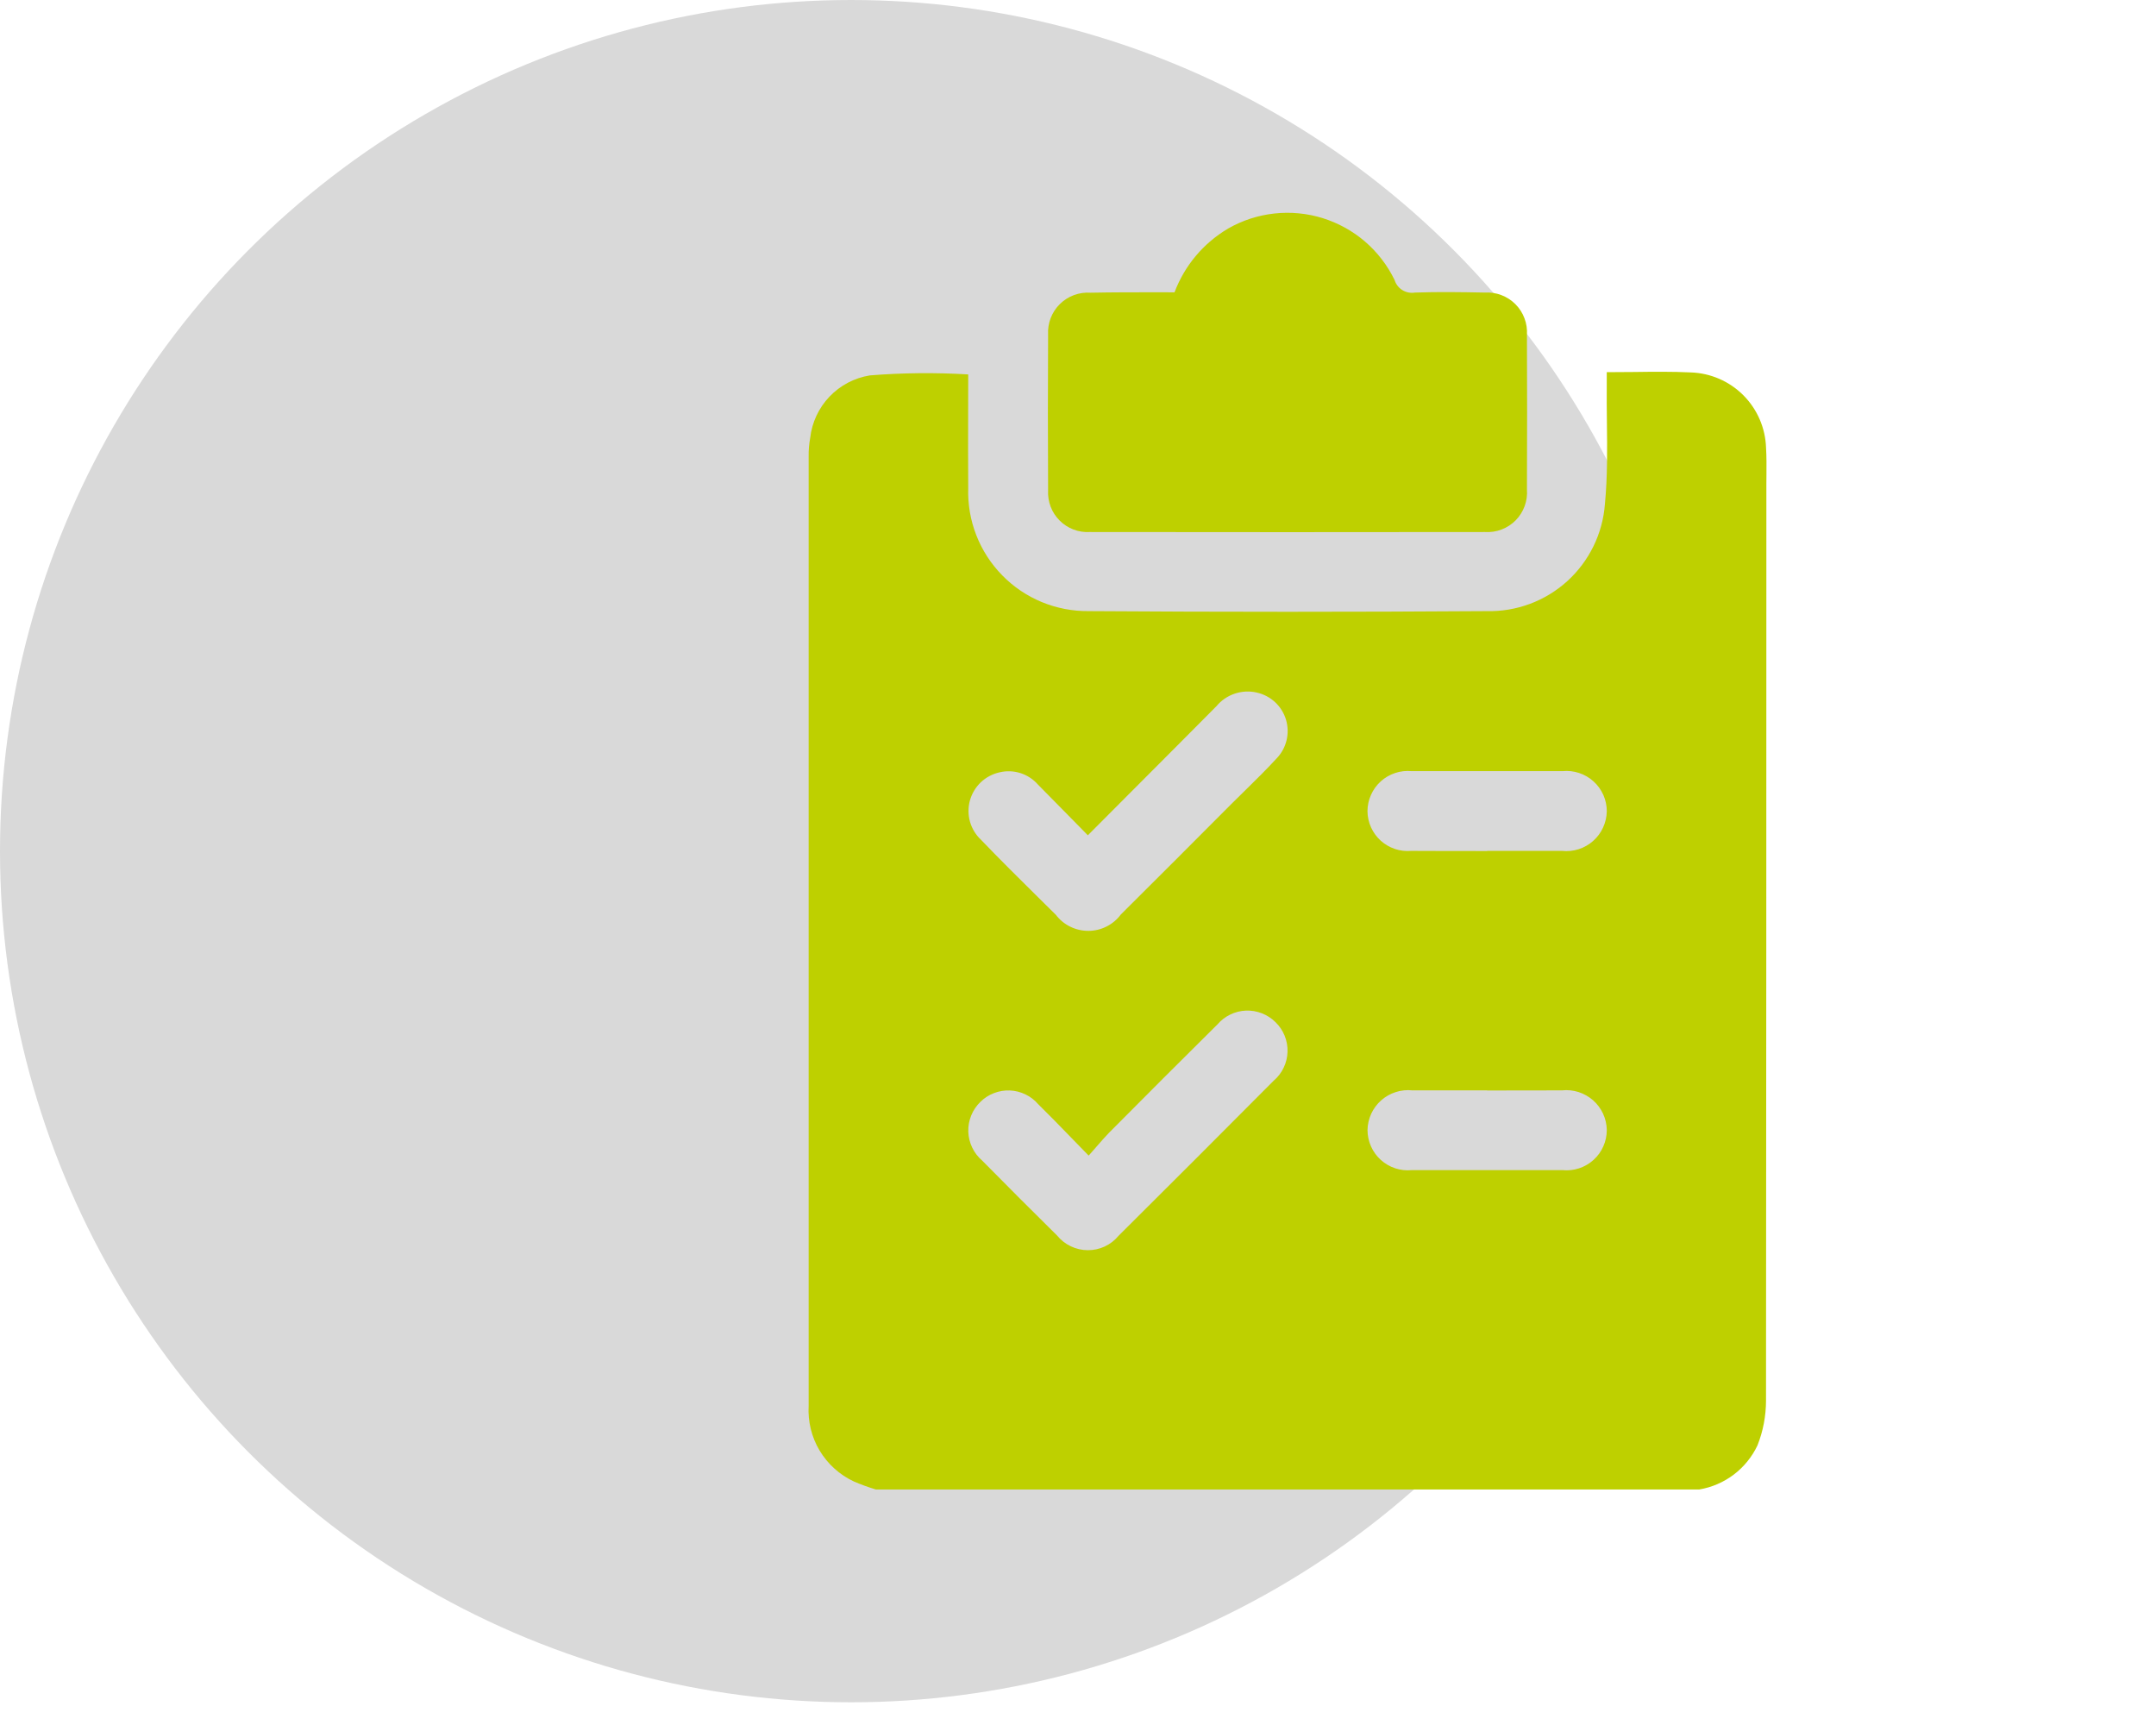 <svg width="60" height="48" viewBox="0 0 60 48" fill="none" xmlns="http://www.w3.org/2000/svg">
<circle cx="23.684" cy="23.684" r="23.684" fill="#D9D9D9"/>
<path fill-rule="evenodd" clip-rule="evenodd" d="M34.182 6.357C33.495 6.761 32.967 7.388 32.686 8.134C32.543 8.134 32.401 8.133 32.259 8.133C31.62 8.133 30.987 8.132 30.353 8.145C30.196 8.134 30.038 8.156 29.89 8.21C29.743 8.264 29.608 8.35 29.496 8.46C29.384 8.57 29.297 8.703 29.24 8.85C29.184 8.997 29.159 9.154 29.168 9.311C29.16 10.756 29.16 12.201 29.168 13.647C29.16 13.801 29.184 13.956 29.239 14.1C29.294 14.244 29.379 14.375 29.488 14.484C29.597 14.594 29.728 14.678 29.873 14.734C30.017 14.789 30.171 14.813 30.325 14.804C33.991 14.809 37.658 14.809 41.325 14.804C41.482 14.814 41.64 14.791 41.788 14.734C41.935 14.678 42.069 14.591 42.18 14.479C42.29 14.367 42.376 14.232 42.43 14.083C42.484 13.935 42.506 13.777 42.494 13.62C42.5 12.186 42.5 10.752 42.494 9.318C42.504 9.161 42.481 9.004 42.425 8.857C42.37 8.709 42.284 8.576 42.173 8.464C42.062 8.353 41.928 8.266 41.781 8.211C41.634 8.155 41.477 8.131 41.32 8.141C40.673 8.128 40.024 8.118 39.378 8.141C39.257 8.161 39.133 8.137 39.028 8.073C38.924 8.009 38.846 7.909 38.81 7.791C38.612 7.382 38.332 7.019 37.988 6.722C37.643 6.426 37.241 6.204 36.807 6.069C36.373 5.935 35.916 5.891 35.465 5.941C35.013 5.99 34.576 6.132 34.182 6.357ZM24.377 41.447H47.287C47.637 41.388 47.967 41.246 48.25 41.032C48.532 40.818 48.759 40.538 48.91 40.218C49.066 39.822 49.146 39.401 49.147 38.976C49.154 30.474 49.157 21.971 49.157 13.468C49.157 13.381 49.158 13.295 49.159 13.208C49.161 12.959 49.163 12.71 49.148 12.462C49.131 11.912 48.905 11.389 48.517 10.999C48.128 10.609 47.605 10.382 47.055 10.363C46.532 10.338 46.008 10.344 45.467 10.351C45.22 10.354 44.97 10.356 44.715 10.356V10.728C44.712 11.066 44.715 11.405 44.719 11.743C44.728 12.505 44.737 13.268 44.664 14.022C44.603 14.847 44.227 15.617 43.614 16.173C43.001 16.728 42.197 17.026 41.37 17.005C37.679 17.03 33.988 17.03 30.297 17.005C29.849 17.009 29.406 16.924 28.992 16.753C28.578 16.582 28.204 16.329 27.891 16.009C27.578 15.689 27.332 15.31 27.17 14.893C27.007 14.476 26.931 14.03 26.945 13.583C26.94 12.873 26.941 12.163 26.943 11.46C26.944 11.111 26.945 10.764 26.945 10.419C26.032 10.364 25.117 10.373 24.206 10.446C23.777 10.516 23.383 10.723 23.084 11.037C22.784 11.351 22.596 11.755 22.547 12.186C22.516 12.357 22.501 12.53 22.504 12.704V39.116C22.479 39.553 22.585 39.987 22.809 40.363C23.034 40.738 23.365 41.038 23.761 41.223C23.962 41.31 24.168 41.385 24.377 41.447ZM29.796 22.756C29.952 22.915 30.11 23.077 30.272 23.241V23.245C30.672 22.843 31.067 22.448 31.458 22.055C32.266 21.245 33.059 20.451 33.853 19.65C33.986 19.489 34.162 19.369 34.36 19.302C34.559 19.235 34.772 19.224 34.975 19.271C35.166 19.314 35.341 19.406 35.484 19.538C35.627 19.671 35.732 19.839 35.788 20.025C35.844 20.212 35.85 20.41 35.804 20.599C35.759 20.788 35.664 20.962 35.529 21.102C35.249 21.407 34.954 21.697 34.659 21.987C34.533 22.11 34.407 22.233 34.282 22.358C33.255 23.391 32.224 24.42 31.192 25.447C31.088 25.587 30.952 25.702 30.795 25.781C30.639 25.86 30.466 25.902 30.291 25.902C30.115 25.903 29.942 25.863 29.785 25.786C29.627 25.709 29.49 25.596 29.384 25.456C29.223 25.296 29.061 25.136 28.899 24.977C28.362 24.446 27.826 23.916 27.302 23.369C27.155 23.232 27.049 23.058 26.994 22.865C26.94 22.672 26.939 22.468 26.992 22.274C27.046 22.081 27.151 21.906 27.296 21.767C27.442 21.63 27.622 21.534 27.818 21.491C28.01 21.445 28.21 21.453 28.398 21.512C28.586 21.572 28.754 21.682 28.884 21.83C29.186 22.134 29.487 22.441 29.796 22.756ZM29.809 31.655C29.965 31.816 30.126 31.982 30.295 32.154V32.158C30.375 32.069 30.448 31.984 30.518 31.904C30.638 31.766 30.748 31.639 30.866 31.518C31.867 30.508 32.873 29.503 33.883 28.503C33.982 28.388 34.103 28.295 34.239 28.23C34.375 28.164 34.523 28.127 34.675 28.121C34.825 28.116 34.976 28.141 35.117 28.196C35.258 28.25 35.386 28.334 35.493 28.44C35.604 28.546 35.692 28.675 35.75 28.818C35.808 28.96 35.836 29.113 35.831 29.267C35.827 29.421 35.79 29.572 35.723 29.711C35.657 29.85 35.562 29.973 35.444 30.073C34.009 31.516 32.57 32.954 31.127 34.389C31.023 34.515 30.892 34.616 30.744 34.685C30.596 34.754 30.434 34.789 30.27 34.788C30.107 34.787 29.946 34.75 29.799 34.679C29.651 34.609 29.521 34.506 29.418 34.38C28.719 33.69 28.024 32.995 27.334 32.295C27.217 32.195 27.122 32.072 27.056 31.933C26.989 31.794 26.952 31.643 26.947 31.49C26.942 31.336 26.97 31.183 27.028 31.04C27.085 30.898 27.172 30.769 27.283 30.662C27.39 30.555 27.518 30.472 27.659 30.418C27.8 30.363 27.95 30.337 28.101 30.343C28.252 30.349 28.4 30.386 28.536 30.452C28.672 30.517 28.794 30.61 28.892 30.725C29.197 31.024 29.493 31.329 29.809 31.655ZM43.468 23.677H41.387L41.388 23.681H41.381C40.678 23.681 39.975 23.681 39.271 23.677C39.118 23.69 38.964 23.672 38.818 23.623C38.672 23.573 38.538 23.495 38.424 23.392C38.31 23.288 38.219 23.163 38.155 23.023C38.092 22.883 38.058 22.731 38.056 22.577C38.056 22.42 38.088 22.265 38.152 22.122C38.215 21.979 38.307 21.85 38.423 21.745C38.539 21.639 38.676 21.559 38.825 21.51C38.973 21.46 39.131 21.443 39.287 21.458H43.483C43.639 21.442 43.796 21.46 43.945 21.509C44.094 21.558 44.231 21.638 44.347 21.743C44.463 21.848 44.556 21.977 44.62 22.12C44.683 22.263 44.716 22.418 44.716 22.575C44.713 22.731 44.678 22.886 44.612 23.028C44.547 23.171 44.452 23.298 44.335 23.401C44.218 23.505 44.08 23.583 43.93 23.631C43.781 23.678 43.623 23.694 43.468 23.677ZM39.306 30.341H41.387L41.385 30.344C41.846 30.344 42.305 30.343 42.766 30.342C42.998 30.342 43.232 30.341 43.466 30.341C43.622 30.324 43.78 30.34 43.929 30.387C44.078 30.435 44.216 30.513 44.334 30.616C44.451 30.72 44.546 30.847 44.612 30.989C44.678 31.131 44.713 31.286 44.716 31.442C44.716 31.599 44.684 31.754 44.62 31.897C44.557 32.041 44.465 32.169 44.349 32.274C44.233 32.38 44.096 32.459 43.947 32.509C43.799 32.558 43.641 32.576 43.485 32.56H39.289C39.133 32.576 38.976 32.558 38.827 32.509C38.678 32.459 38.541 32.38 38.425 32.274C38.309 32.169 38.217 32.041 38.153 31.897C38.09 31.754 38.057 31.599 38.057 31.442C38.06 31.286 38.096 31.131 38.161 30.989C38.227 30.847 38.322 30.72 38.439 30.617C38.556 30.513 38.694 30.435 38.843 30.388C38.992 30.34 39.15 30.324 39.306 30.341Z" fill="#BED000"/>
</svg>
